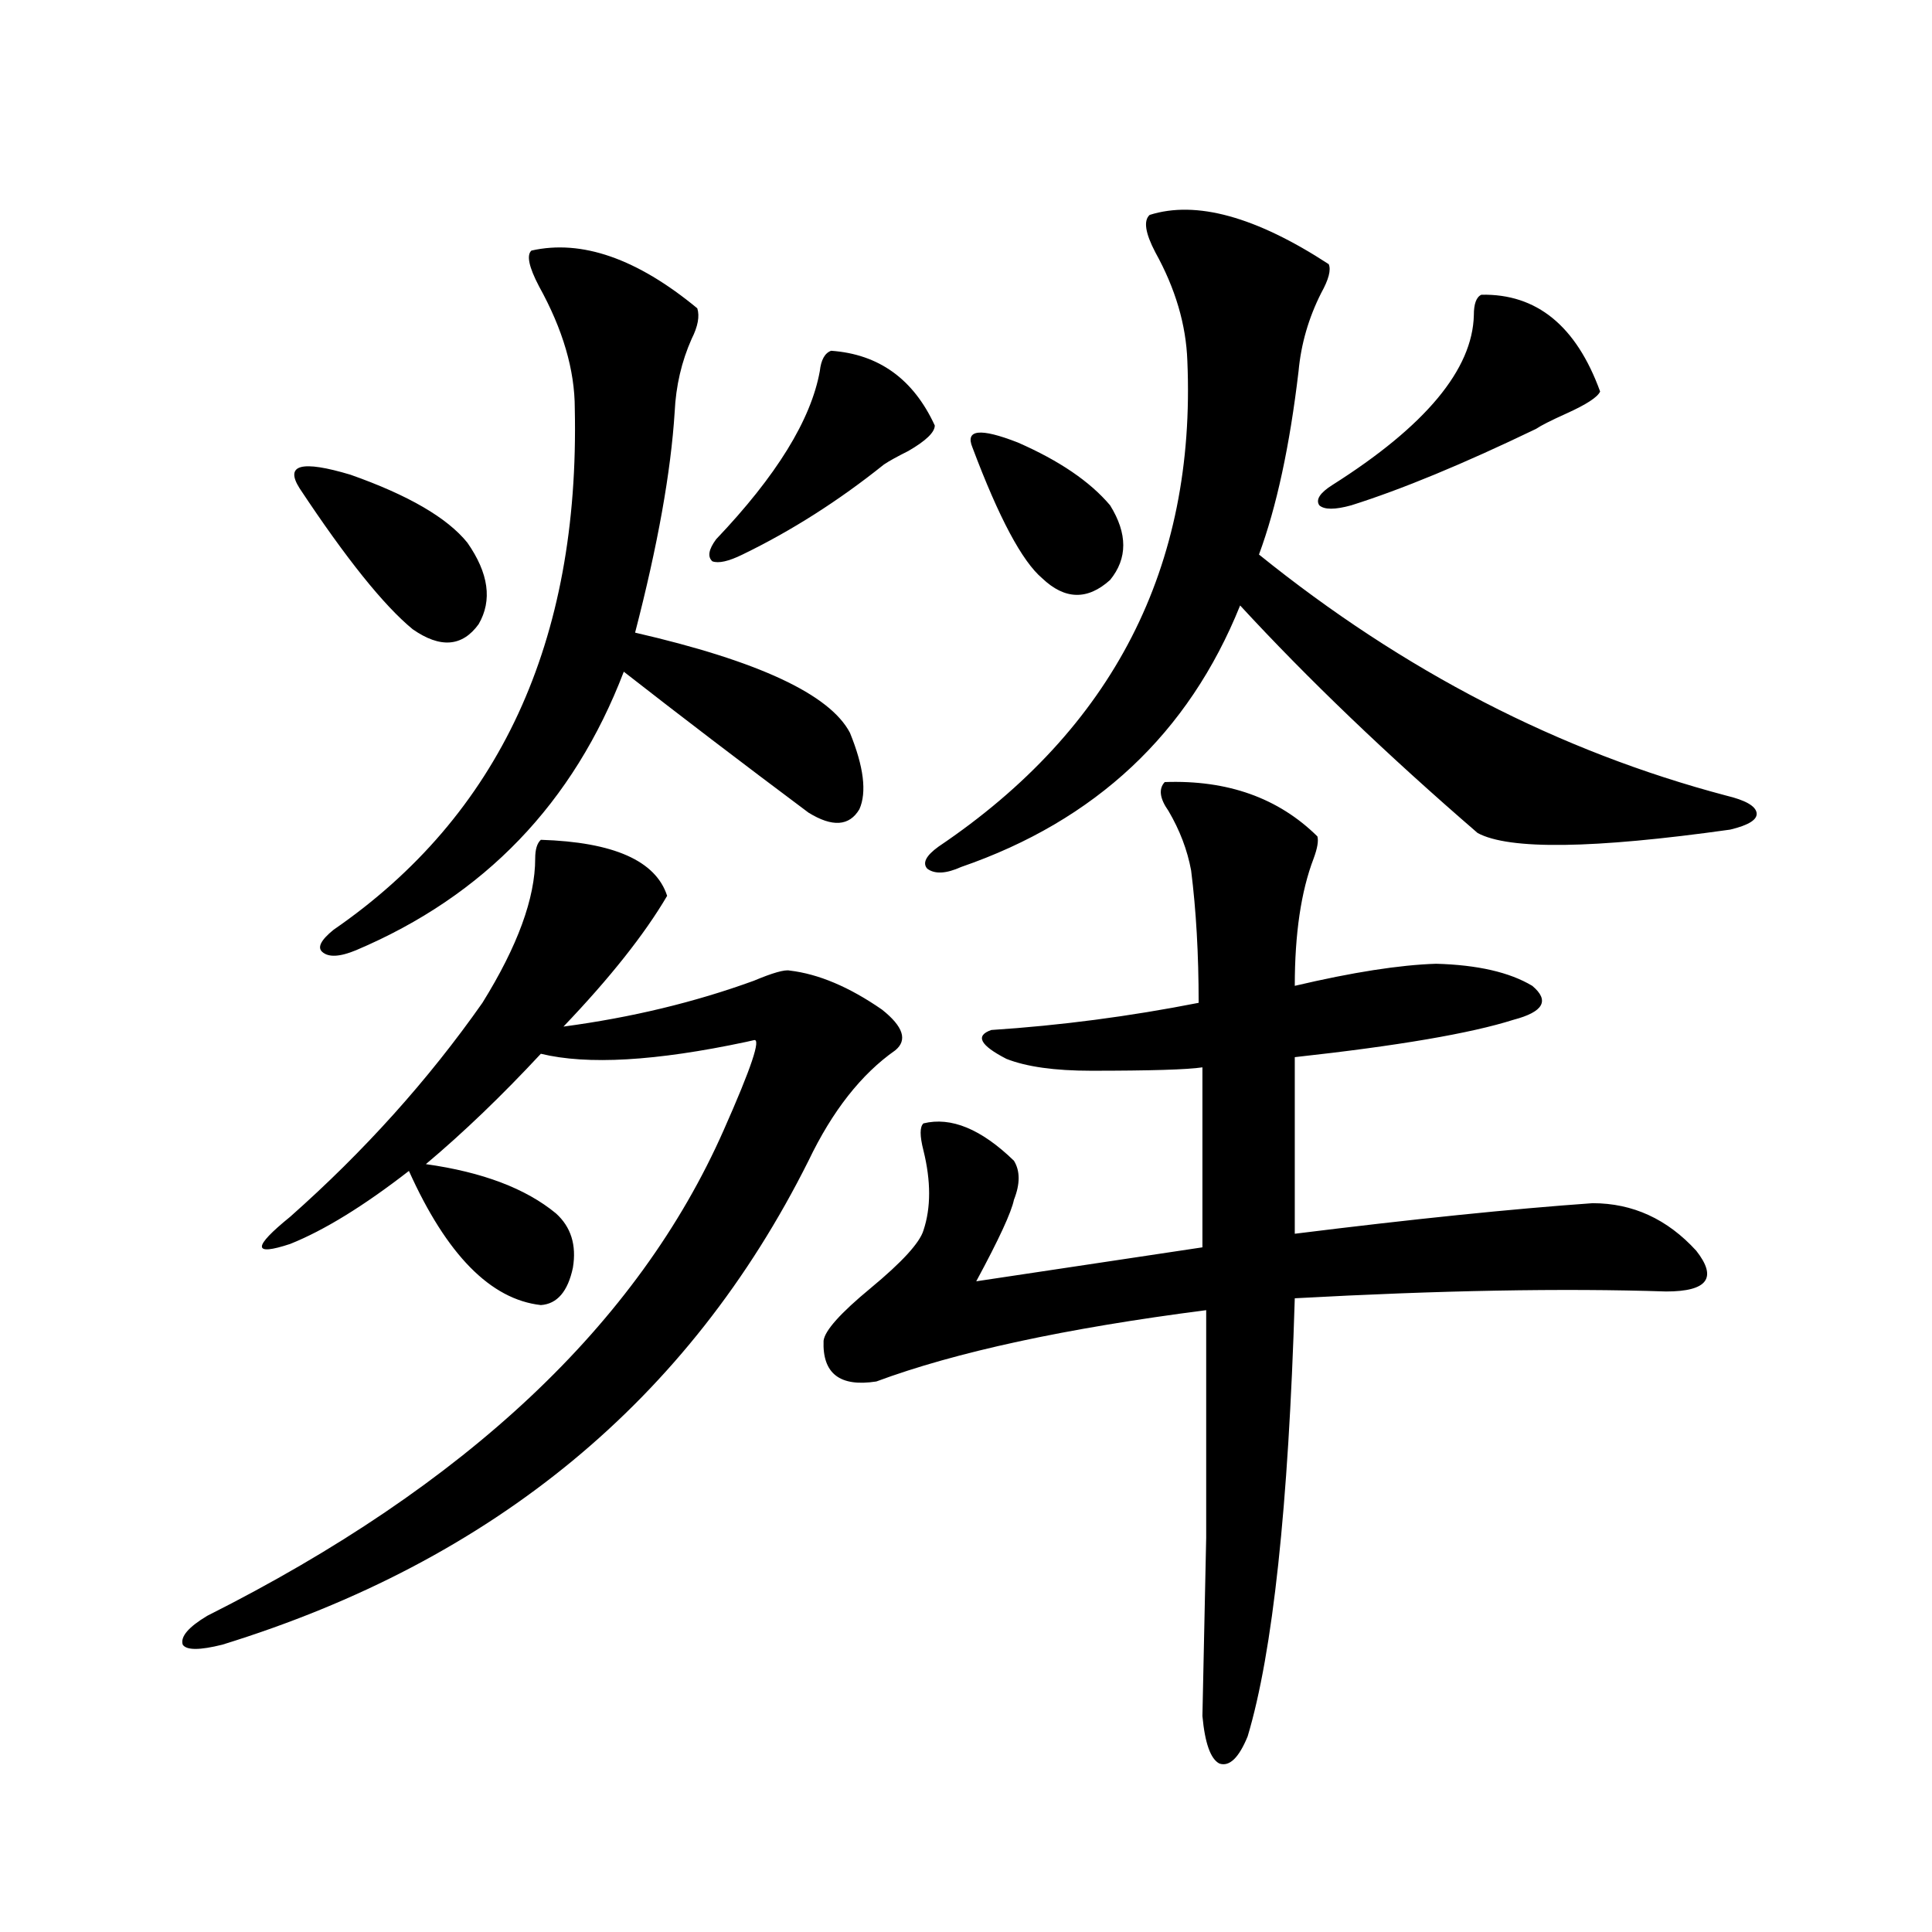 <?xml version="1.0" encoding="utf-8"?>
<!-- Generator: Adobe Illustrator 16.0.0, SVG Export Plug-In . SVG Version: 6.00 Build 0)  -->
<!DOCTYPE svg PUBLIC "-//W3C//DTD SVG 1.1//EN" "http://www.w3.org/Graphics/SVG/1.1/DTD/svg11.dtd">
<svg version="1.1" id="图层_1" xmlns="http://www.w3.org/2000/svg" xmlns:xlink="http://www.w3.org/1999/xlink" x="0px" y="0px"
	 width="1000px" height="1000px" viewBox="0 0 1000 1000" enable-background="new 0 0 1000 1000" xml:space="preserve">
<path d="M279.944,434.68c37.713,1.181,59.511,10.849,65.364,29.004c-11.707,19.927-29.603,42.489-53.657,67.676
	c35.121-4.683,67.956-12.593,98.534-23.73c9.756-4.093,15.93-5.851,18.536-5.273c14.954,1.758,30.884,8.501,47.804,20.215
	c11.052,8.789,13.323,15.82,6.829,21.094c-17.561,12.305-32.529,31.353-44.877,57.129
	C356.681,724.431,255.555,807.927,115.07,851.281c-11.707,2.925-18.536,2.925-20.487,0c-1.311-4.106,2.927-9.091,12.683-14.941
	c133.976-67.374,223.074-151.172,267.311-251.367c14.299-32.218,19.512-47.749,15.609-46.582l-3.902,0.879
	c-46.828,9.97-82.284,12.017-106.339,6.152c-20.167,21.685-39.999,40.731-59.511,57.129c29.268,4.106,51.706,12.606,67.315,25.488
	c7.805,7.031,10.731,16.411,8.78,28.125c-2.606,12.305-8.14,18.759-16.585,19.336c-26.021-2.925-48.779-26.065-68.291-69.434
	c-23.414,18.169-43.901,30.762-61.462,37.793c-19.512,6.454-19.512,1.758,0-14.063c38.368-33.976,71.538-70.89,99.51-110.742
	c18.201-29.292,27.316-54.19,27.316-74.707C277.018,439.665,277.993,436.438,279.944,434.68z M155.069,252.746
	c-7.805-12.305,0.976-14.64,26.341-7.031c29.908,10.547,50.075,22.274,60.486,35.156c11.052,15.82,13.003,29.883,5.854,42.188
	c-8.46,11.728-19.847,12.606-34.146,2.637C198.636,313.391,179.124,289.083,155.069,252.746z M275.066,129.699
	c26.006-5.851,54.633,4.106,85.852,29.883c1.296,4.106,0.32,9.38-2.927,15.82c-5.213,11.728-8.14,24.321-8.78,37.793
	c-1.951,31.063-8.78,69.146-20.487,114.258c63.733,14.653,100.806,31.942,111.217,51.855c7.149,17.578,8.78,30.762,4.878,39.551
	c-5.213,8.789-13.993,9.38-26.341,1.758c-34.48-25.776-66.34-50.098-95.607-72.949c-26.021,67.978-72.193,116.016-138.533,144.141
	c-8.46,3.516-14.313,3.817-17.561,0.879c-2.606-2.335-0.655-6.152,5.854-11.426c85.852-59.175,127.467-149.112,124.875-269.824
	c0-19.913-6.188-41.007-18.536-63.281C273.756,138.2,272.46,132.048,275.066,129.699z M430.185,181.555
	c24.71,1.758,42.591,14.653,53.657,38.672c0,3.516-4.558,7.91-13.658,13.184c-5.854,2.938-10.091,5.273-12.683,7.031
	c-23.414,18.759-47.804,34.277-73.169,46.582c-7.164,3.516-12.362,4.696-15.609,3.516c-2.606-2.335-1.951-6.152,1.951-11.426
	c31.219-32.808,49.1-61.812,53.657-87.012C424.972,186.251,426.923,182.735,430.185,181.555z M602.863,404.797
	c32.515-1.167,58.855,8.212,79.022,28.125c0.641,2.349,0,6.152-1.951,11.426c-6.509,17.001-9.756,38.974-9.756,65.918
	c29.908-7.031,54.298-10.835,73.169-11.426c21.463,0.591,38.048,4.395,49.755,11.426c9.101,7.622,5.854,13.485-9.756,17.578
	c-22.118,7.031-59.846,13.485-113.168,19.336v91.406c61.127-7.608,112.513-12.882,154.143-15.82
	c20.808,0,38.688,8.212,53.657,24.609c11.052,14.063,5.854,21.094-15.609,21.094c-53.337-1.758-117.405-0.577-192.19,3.516
	c-3.262,107.817-11.387,183.39-24.39,226.758c-4.558,11.124-9.436,15.82-14.634,14.063c-4.558-2.349-7.484-10.547-8.78-24.609
	c0.641-28.716,1.296-59.478,1.951-92.285c0-16.397,0-33.976,0-52.734c0-16.397,0-38.081,0-65.039
	c-72.849,9.38-129.753,21.685-170.728,36.914c-18.871,2.938-27.972-4.093-27.316-21.094c0.641-5.273,8.78-14.351,24.39-27.246
	c16.25-13.472,25.365-23.429,27.316-29.883c3.902-11.714,3.902-25.488,0-41.309c-1.951-7.608-1.951-12.305,0-14.063
	c14.299-3.516,29.908,2.938,46.828,19.336c3.247,5.273,3.247,12.017,0,20.215c-1.311,6.454-7.805,20.517-19.512,42.188
	l117.07-17.578v-93.164c-7.805,1.181-26.996,1.758-57.56,1.758c-18.871,0-33.505-2.046-43.901-6.152
	c-13.658-7.031-16.265-12.003-7.805-14.941c35.762-2.335,71.538-7.031,107.314-14.063c0-25.187-1.311-48.038-3.902-68.555
	c-1.951-10.547-5.854-20.792-11.707-30.762C600.257,413.298,599.602,408.313,602.863,404.797z M595.059,111.242
	c24.055-7.608,54.953,0.879,92.681,25.488c1.296,2.938,0,7.91-3.902,14.941c-6.509,12.896-10.411,26.367-11.707,40.43
	c-4.558,38.672-11.387,70.313-20.487,94.922c74.785,60.356,155.438,101.953,241.945,124.805c9.756,2.349,14.954,5.273,15.609,8.789
	c0.641,3.516-3.902,6.454-13.658,8.789c-70.897,9.97-114.479,10.547-130.729,1.758c-46.828-40.43-87.803-79.679-122.924-117.773
	c-26.676,66.22-74.8,111.333-144.387,135.352c-7.805,3.516-13.658,3.817-17.561,0.879c-2.606-2.925-0.655-6.729,5.854-11.426
	c90.395-60.933,133.32-144.718,128.777-251.367c-0.655-18.745-6.188-37.491-16.585-56.25
	C592.772,120.622,591.797,114.181,595.059,111.242z M503.354,231.652c-3.902-9.366,3.902-10.245,23.414-2.637
	c21.463,9.38,37.393,20.215,47.804,32.52c9.101,14.653,9.101,27.548,0,38.672c-11.707,10.547-23.414,10.259-35.121-0.879
	C529.039,290.539,517.012,267.989,503.354,231.652z M766.762,152.551c28.612-0.577,49.1,16.122,61.462,50.098
	c-1.311,2.938-7.164,6.743-17.561,11.426c-7.805,3.516-13.018,6.152-15.609,7.91c-37.728,18.169-69.602,31.353-95.607,39.551
	c-8.46,2.349-13.993,2.349-16.585,0c-1.951-2.925,0.32-6.44,6.829-10.547c48.124-30.46,72.514-59.766,73.169-87.891
	C762.859,157.247,764.155,153.731,766.762,152.551z"/>
</svg>
